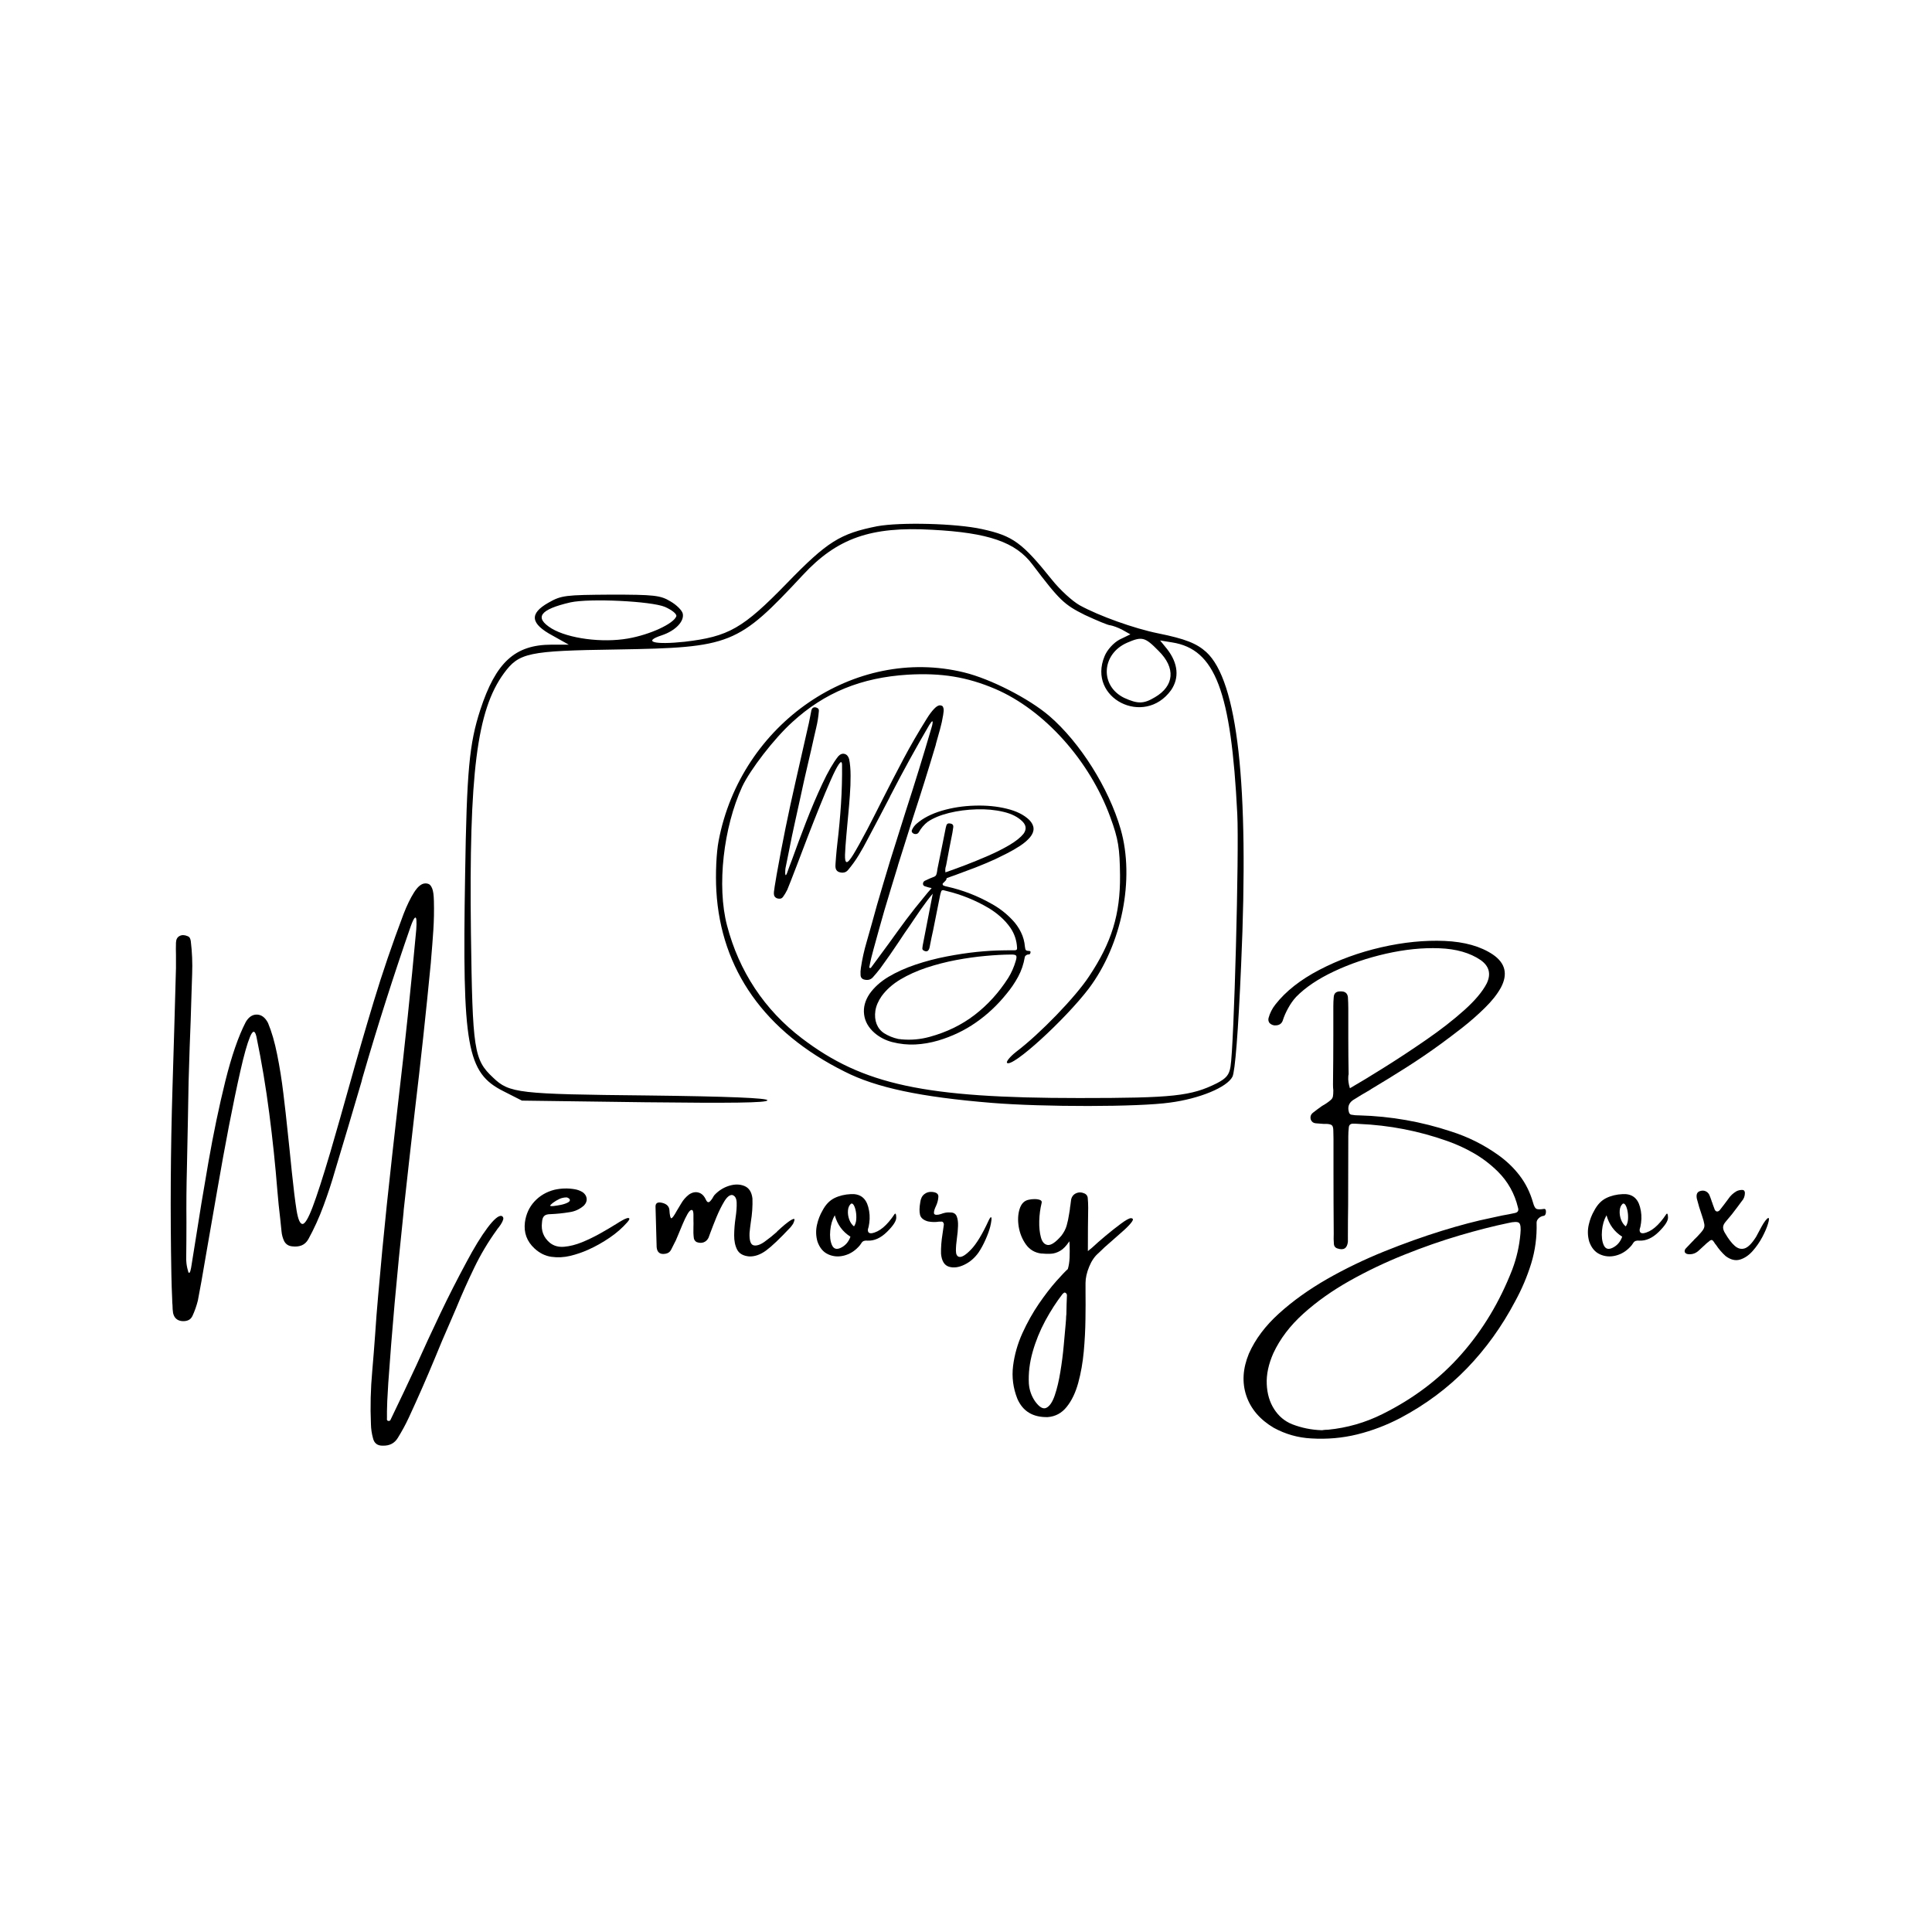 <svg xmlns="http://www.w3.org/2000/svg" xmlns:xlink="http://www.w3.org/1999/xlink" width="500" zoomAndPan="magnify" viewBox="0 0 375 375" height="500" preserveAspectRatio="xMidYMid meet" version="1.0"><defs><g/><clipPath id="6a5e33f4e6"><path d="M 0.16 57 L 317.441 57 L 317.441 184.121 L 0.16 184.121 Z M 0.16 57 " clip-rule="nonzero"/></clipPath><clipPath id="c9091b9125"><path d="M 0.16 13 L 66 13 L 66 123 L 0.16 123 Z M 0.16 13 " clip-rule="nonzero"/></clipPath><clipPath id="3398d4ae5d"><rect x="0" width="318" y="0" height="128"/></clipPath><clipPath id="5f930005b9"><path d="M 58 0.324 L 210 0.324 L 210 113.883 L 58 113.883 Z M 58 0.324 " clip-rule="nonzero"/></clipPath><clipPath id="57483a56f6"><rect x="0" width="318" y="0" height="185"/></clipPath></defs><g transform="matrix(1, 0, 0, 1, 32, 101)"><g clip-path="url(#57483a56f6)"><g clip-path="url(#6a5e33f4e6)"><g transform="matrix(1, 0, 0, 1, -0, 57)"><g clip-path="url(#3398d4ae5d)"><g clip-path="url(#c9091b9125)"><g fill="#000000" fill-opacity="1"><g transform="translate(0.922, 88.182)"><g><path d="M 64.453 -10.172 C 64.734 -10.023 64.832 -9.797 64.75 -9.484 C 64.664 -9.18 64.508 -8.859 64.281 -8.516 C 64.051 -8.172 63.836 -7.883 63.641 -7.656 C 63.555 -7.551 63.5 -7.469 63.469 -7.406 C 61.801 -5.094 60.352 -2.66 59.125 -0.109 C 57.895 2.43 56.738 5.02 55.656 7.656 C 55.207 8.676 54.77 9.691 54.344 10.703 C 53.352 12.941 52.398 15.191 51.484 17.453 C 49.879 21.328 48.191 25.172 46.422 28.984 C 45.797 30.328 45.086 31.633 44.297 32.906 C 43.672 33.945 42.707 34.453 41.406 34.422 C 40.344 34.453 39.695 33.957 39.469 32.938 C 39.227 32.062 39.098 31.172 39.078 30.266 C 38.93 26.816 39.016 23.383 39.328 19.969 C 39.535 17.582 39.723 15.211 39.891 12.859 C 40.055 10.316 40.254 7.773 40.484 5.234 C 40.984 -0.566 41.535 -6.367 42.141 -12.172 C 42.848 -18.816 43.582 -25.445 44.344 -32.062 C 45.664 -43.27 46.844 -54.508 47.875 -65.781 C 47.926 -66.488 47.938 -67.07 47.906 -67.531 C 47.883 -67.988 47.785 -68.16 47.609 -68.047 C 47.43 -67.93 47.164 -67.391 46.812 -66.422 C 43.469 -56.805 40.379 -47.117 37.547 -37.359 C 37.43 -36.992 37.336 -36.641 37.266 -36.297 C 35.566 -30.492 33.848 -24.711 32.109 -18.953 C 31.473 -16.723 30.727 -14.457 29.875 -12.156 C 29.031 -9.863 28.051 -7.703 26.938 -5.672 C 26.602 -5.078 26.164 -4.672 25.625 -4.453 C 25.094 -4.242 24.484 -4.18 23.797 -4.266 C 23.086 -4.328 22.566 -4.664 22.234 -5.281 C 21.953 -5.875 21.781 -6.508 21.719 -7.188 C 21.645 -7.988 21.562 -8.801 21.469 -9.625 C 21.25 -11.426 21.066 -13.219 20.922 -15 C 20.523 -20.008 20 -25.031 19.344 -30.062 C 18.695 -35.102 17.863 -40.082 16.844 -45 C 16.551 -46.25 16.133 -46.219 15.594 -44.906 C 15.051 -43.594 14.43 -41.391 13.734 -38.297 C 13.035 -35.211 12.297 -31.66 11.516 -27.641 C 10.742 -23.629 10 -19.539 9.281 -15.375 C 8.562 -11.219 7.898 -7.414 7.297 -3.969 C 6.391 1.375 5.785 4.781 5.484 6.25 C 5.223 7.301 4.867 8.305 4.422 9.266 C 4.211 9.68 3.926 9.957 3.562 10.094 C 3.195 10.238 2.785 10.285 2.328 10.234 C 1.43 10.117 0.879 9.598 0.672 8.672 C 0.598 8.191 0.562 7.695 0.562 7.188 C 0.52 6.789 0.5 6.395 0.5 6 C 0.426 4.445 0.375 2.879 0.344 1.297 C 0.113 -10.848 0.188 -23 0.562 -35.156 C 0.801 -42.844 1.023 -50.551 1.234 -58.281 C 1.234 -59.102 1.234 -59.941 1.234 -60.797 C 1.211 -61.578 1.211 -62.379 1.234 -63.203 C 1.254 -63.836 1.484 -64.27 1.922 -64.5 C 2.359 -64.738 2.875 -64.734 3.469 -64.484 C 3.695 -64.398 3.852 -64.27 3.938 -64.094 C 4.02 -63.926 4.078 -63.734 4.109 -63.516 C 4.367 -61.391 4.457 -59.266 4.375 -57.141 C 4.344 -55.867 4.301 -54.598 4.25 -53.328 C 4.156 -49.848 4.035 -46.363 3.891 -42.875 C 3.723 -38.383 3.613 -33.906 3.562 -29.438 C 3.5 -26.125 3.43 -22.812 3.359 -19.5 C 3.266 -15.988 3.234 -12.484 3.266 -8.984 C 3.266 -6.578 3.25 -4.141 3.219 -1.672 C 3.219 -1.535 3.234 -1.316 3.266 -1.016 C 3.297 -0.723 3.348 -0.41 3.422 -0.078 C 3.492 0.242 3.562 0.5 3.625 0.688 C 3.695 0.883 3.781 0.93 3.875 0.828 C 3.977 0.734 4.078 0.422 4.172 -0.109 C 4.41 -1.672 4.691 -3.426 5.016 -5.375 C 5.723 -9.977 6.562 -15.055 7.531 -20.609 C 8.5 -26.16 9.594 -31.398 10.812 -36.328 C 12.039 -41.254 13.363 -45.082 14.781 -47.812 C 15.363 -48.801 16.094 -49.281 16.969 -49.25 C 17.844 -49.219 18.551 -48.68 19.094 -47.641 C 19.801 -45.961 20.395 -43.914 20.875 -41.5 C 21.363 -39.082 21.766 -36.566 22.078 -33.953 C 22.398 -31.336 22.676 -28.883 22.906 -26.594 C 23.031 -25.344 23.148 -24.211 23.266 -23.203 C 23.43 -21.578 23.582 -20.094 23.719 -18.75 C 24.051 -15.539 24.359 -13.047 24.641 -11.266 C 24.93 -9.492 25.316 -8.609 25.797 -8.609 C 26.273 -8.609 26.93 -9.711 27.766 -11.922 C 28.609 -14.141 29.75 -17.672 31.188 -22.516 C 32.488 -26.984 33.719 -31.297 34.875 -35.453 C 36.406 -40.941 37.988 -46.395 39.625 -51.812 C 41.258 -57.227 43.188 -62.879 45.406 -68.766 C 46.062 -70.453 46.738 -71.848 47.438 -72.953 C 48.145 -74.066 48.836 -74.648 49.516 -74.703 C 49.766 -74.734 50.02 -74.695 50.281 -74.594 C 50.539 -74.5 50.77 -74.207 50.969 -73.719 C 51.164 -73.238 51.273 -72.43 51.297 -71.297 C 51.348 -69.41 51.312 -67.52 51.188 -65.625 C 51.062 -63.727 50.914 -61.832 50.75 -59.938 C 50.719 -59.707 50.703 -59.5 50.703 -59.312 C 49.766 -49.602 48.719 -39.914 47.562 -30.25 C 46.832 -23.926 46.125 -17.617 45.438 -11.328 C 45.438 -11.18 45.426 -11.02 45.406 -10.844 C 44.781 -4.969 44.203 0.914 43.672 6.812 C 43.211 11.977 42.801 17.148 42.438 22.328 C 42.406 22.785 42.379 23.258 42.359 23.75 C 42.266 25.07 42.207 26.395 42.188 27.719 C 42.188 28.207 42.188 28.676 42.188 29.125 C 42.156 29.258 42.164 29.375 42.219 29.469 C 42.27 29.57 42.383 29.625 42.562 29.625 C 42.613 29.625 42.676 29.602 42.75 29.562 C 42.82 29.531 42.867 29.469 42.891 29.375 C 44.586 25.863 46.25 22.359 47.875 18.859 C 49.383 15.492 50.941 12.129 52.547 8.766 C 54.148 5.41 55.844 2.082 57.625 -1.219 C 59.094 -3.988 60.453 -6.207 61.703 -7.875 C 62.953 -9.539 63.867 -10.305 64.453 -10.172 Z M 64.453 -10.172 "/></g></g></g></g><g fill="#000000" fill-opacity="1"><g transform="translate(70.184, 88.182)"><g><path d="M 18.594 -9.312 C 18.875 -9.477 19.148 -9.609 19.422 -9.703 C 19.691 -9.797 19.867 -9.789 19.953 -9.688 C 20.035 -9.582 19.922 -9.348 19.609 -8.984 C 18.648 -7.879 17.5 -6.867 16.156 -5.953 C 14.812 -5.035 13.43 -4.258 12.016 -3.625 C 10.91 -3.125 9.742 -2.723 8.516 -2.422 C 7.285 -2.129 6.066 -2.066 4.859 -2.234 C 3.66 -2.398 2.566 -2.938 1.578 -3.844 C 0.078 -5.227 -0.547 -6.926 -0.297 -8.938 C -0.078 -10.531 0.539 -11.879 1.562 -12.984 C 2.594 -14.098 3.883 -14.852 5.438 -15.25 C 6.738 -15.539 8.035 -15.578 9.328 -15.359 C 9.922 -15.266 10.461 -15.062 10.953 -14.75 C 11.398 -14.406 11.645 -14 11.688 -13.531 C 11.738 -13.07 11.566 -12.629 11.172 -12.203 C 10.348 -11.473 9.395 -11.035 8.312 -10.891 C 7.102 -10.691 5.891 -10.566 4.672 -10.516 C 4.078 -10.516 3.66 -10.391 3.422 -10.141 C 3.18 -9.898 3.047 -9.484 3.016 -8.891 C 2.816 -7.285 3.328 -5.973 4.547 -4.953 C 5.305 -4.348 6.227 -4.094 7.312 -4.188 C 8.406 -4.281 9.562 -4.57 10.781 -5.062 C 12 -5.562 13.191 -6.141 14.359 -6.797 C 15.535 -7.461 16.594 -8.086 17.531 -8.672 C 17.926 -8.93 18.281 -9.145 18.594 -9.312 Z M 5.188 -12.75 C 5.188 -12.719 5.164 -12.703 5.125 -12.703 C 5.07 -12.66 5.004 -12.602 4.922 -12.531 C 4.836 -12.457 4.758 -12.383 4.688 -12.312 C 4.625 -12.238 4.594 -12.191 4.594 -12.172 C 4.613 -12.078 4.844 -12.051 5.281 -12.094 C 5.719 -12.145 6.195 -12.223 6.719 -12.328 C 7.25 -12.441 7.691 -12.594 8.047 -12.781 C 8.398 -12.969 8.508 -13.188 8.375 -13.438 C 8.312 -13.52 8.227 -13.586 8.125 -13.641 C 8.031 -13.703 7.926 -13.742 7.812 -13.766 C 7.301 -13.766 6.832 -13.664 6.406 -13.469 C 5.977 -13.27 5.57 -13.031 5.188 -12.75 Z M 5.188 -12.75 "/></g></g></g><g fill="#000000" fill-opacity="1"><g transform="translate(95.205, 88.182)"><g><path d="M 23.625 -7.109 C 23.625 -7.109 23.625 -7.125 23.625 -7.156 C 23.738 -7.27 24.016 -7.52 24.453 -7.906 C 24.891 -8.301 25.348 -8.676 25.828 -9.031 C 26.316 -9.383 26.664 -9.57 26.875 -9.594 C 27.082 -9.613 27.035 -9.297 26.734 -8.641 C 26.68 -8.547 26.602 -8.438 26.5 -8.312 C 26.395 -8.195 26.305 -8.082 26.234 -7.969 C 26.191 -7.938 26.16 -7.906 26.141 -7.875 C 24.148 -5.75 22.598 -4.273 21.484 -3.453 C 20.367 -2.641 19.266 -2.258 18.172 -2.312 C 17.035 -2.426 16.27 -2.863 15.875 -3.625 C 15.477 -4.395 15.285 -5.328 15.297 -6.422 C 15.305 -7.523 15.395 -8.645 15.562 -9.781 C 15.738 -10.945 15.812 -11.941 15.781 -12.766 C 15.75 -13.598 15.461 -14.086 14.922 -14.234 C 14.422 -14.273 13.906 -13.859 13.375 -12.984 C 12.852 -12.117 12.352 -11.113 11.875 -9.969 C 11.406 -8.82 11.008 -7.812 10.688 -6.938 C 10.52 -6.469 10.395 -6.129 10.312 -5.922 C 10.082 -5.473 9.754 -5.176 9.328 -5.031 C 8.91 -4.895 8.461 -4.922 7.984 -5.109 C 7.703 -5.285 7.531 -5.531 7.469 -5.844 C 7.383 -6.52 7.359 -7.227 7.391 -7.969 C 7.41 -8.438 7.41 -8.898 7.391 -9.359 C 7.391 -9.473 7.391 -9.613 7.391 -9.781 C 7.391 -10.008 7.391 -10.234 7.391 -10.453 C 7.391 -10.68 7.363 -10.883 7.312 -11.062 C 7.27 -11.238 7.18 -11.328 7.047 -11.328 C 6.828 -11.348 6.555 -11.082 6.234 -10.531 C 5.922 -9.977 5.602 -9.316 5.281 -8.547 C 4.957 -7.785 4.672 -7.098 4.422 -6.484 C 4.18 -5.941 4.023 -5.57 3.953 -5.375 C 3.91 -5.289 3.863 -5.203 3.812 -5.109 C 3.562 -4.609 3.305 -4.102 3.047 -3.594 C 2.828 -3.164 2.461 -2.91 1.953 -2.828 C 0.91 -2.648 0.344 -3.078 0.25 -4.109 C 0.176 -6.734 0.102 -9.363 0.031 -12 C 0.031 -12.676 0.453 -12.914 1.297 -12.719 C 2.148 -12.52 2.625 -12.082 2.719 -11.406 C 2.789 -10.289 2.914 -9.727 3.094 -9.719 C 3.27 -9.707 3.629 -10.195 4.172 -11.188 C 4.453 -11.664 4.742 -12.148 5.047 -12.641 C 5.41 -13.273 5.906 -13.836 6.531 -14.328 C 7.176 -14.754 7.797 -14.879 8.391 -14.703 C 8.992 -14.535 9.461 -14.082 9.797 -13.344 C 9.941 -13.039 10.082 -12.875 10.219 -12.844 C 10.363 -12.82 10.504 -12.883 10.641 -13.031 C 10.785 -13.188 10.93 -13.375 11.078 -13.594 C 11.191 -13.82 11.316 -14.023 11.453 -14.203 C 12.254 -15.066 13.203 -15.672 14.297 -16.016 C 15.398 -16.359 16.395 -16.348 17.281 -15.984 C 18.176 -15.617 18.695 -14.812 18.844 -13.562 C 18.895 -12.07 18.789 -10.547 18.531 -8.984 C 18.426 -8.242 18.344 -7.535 18.281 -6.859 C 18.227 -5.41 18.488 -4.613 19.062 -4.469 C 19.645 -4.332 20.352 -4.562 21.188 -5.156 C 22.031 -5.758 22.844 -6.41 23.625 -7.109 Z M 23.625 -7.109 "/></g></g></g><g fill="#000000" fill-opacity="1"><g transform="translate(126.838, 88.182)"><g><path d="M 14.812 -10.547 C 15.008 -10.742 15.113 -10.508 15.125 -9.844 C 15.133 -9.188 14.531 -8.258 13.312 -7.062 C 12.102 -5.875 10.848 -5.312 9.547 -5.375 C 9.266 -5.406 9.023 -5.383 8.828 -5.312 C 8.629 -5.238 8.457 -5.078 8.312 -4.828 C 8.164 -4.586 8 -4.375 7.812 -4.188 C 7.812 -4.188 7.797 -4.172 7.766 -4.141 C 6.973 -3.297 6.039 -2.738 4.969 -2.469 C 3.895 -2.195 2.875 -2.281 1.906 -2.719 C 0.945 -3.156 0.254 -3.984 -0.172 -5.203 C -0.484 -6.305 -0.508 -7.406 -0.25 -8.5 C -0.031 -9.469 0.32 -10.375 0.812 -11.219 C 1.406 -12.352 2.172 -13.156 3.109 -13.625 C 4.055 -14.094 5.129 -14.352 6.328 -14.406 C 8.098 -14.5 9.219 -13.664 9.688 -11.906 C 9.969 -10.883 10.035 -9.852 9.891 -8.812 C 9.859 -8.582 9.816 -8.336 9.766 -8.078 C 9.711 -7.91 9.664 -7.742 9.625 -7.578 C 9.57 -7.016 9.816 -6.758 10.359 -6.812 C 11.848 -7.062 13.332 -8.305 14.812 -10.547 Z M 4.328 -3.969 C 5.234 -4.395 5.867 -5.117 6.234 -6.141 C 4.711 -7.098 3.695 -8.484 3.188 -10.297 C 2.707 -9.453 2.414 -8.461 2.312 -7.328 C 2.207 -6.191 2.316 -5.254 2.641 -4.516 C 2.973 -3.773 3.535 -3.594 4.328 -3.969 Z M 6.922 -8.141 C 7.172 -8.492 7.316 -8.938 7.359 -9.469 C 7.398 -10 7.375 -10.523 7.281 -11.047 C 7.188 -11.566 7.051 -11.973 6.875 -12.266 C 6.695 -12.555 6.516 -12.645 6.328 -12.531 C 5.984 -12.227 5.789 -11.785 5.75 -11.203 C 5.707 -10.629 5.789 -10.051 6 -9.469 C 6.219 -8.895 6.523 -8.453 6.922 -8.141 Z M 6.922 -8.141 "/></g></g></g><g fill="#000000" fill-opacity="1"><g transform="translate(147.559, 88.182)"><g><path d="M 12.312 -9.234 C 12.551 -9.734 12.711 -9.961 12.797 -9.922 C 12.891 -9.891 12.914 -9.691 12.875 -9.328 C 12.832 -8.961 12.754 -8.547 12.641 -8.078 C 12.461 -7.367 12.164 -6.547 11.75 -5.609 C 11.344 -4.68 10.891 -3.844 10.391 -3.094 C 9.648 -2.031 8.727 -1.234 7.625 -0.703 C 6.531 -0.172 5.535 -0.039 4.641 -0.312 C 3.742 -0.582 3.227 -1.422 3.094 -2.828 C 3.062 -4.016 3.16 -5.316 3.391 -6.734 C 3.473 -7.328 3.555 -7.906 3.641 -8.469 C 3.641 -8.676 3.586 -8.832 3.484 -8.938 C 3.391 -9.051 3.258 -9.094 3.094 -9.062 C 2.969 -9.062 2.836 -9.062 2.703 -9.062 C 1.992 -8.945 1.273 -8.961 0.547 -9.109 C -0.328 -9.359 -0.836 -9.789 -0.984 -10.406 C -1.129 -11.02 -1.113 -11.82 -0.938 -12.812 C -0.852 -13.52 -0.594 -14.047 -0.156 -14.391 C 0.281 -14.742 0.797 -14.891 1.391 -14.828 C 2.211 -14.754 2.609 -14.441 2.578 -13.891 C 2.555 -13.336 2.406 -12.742 2.125 -12.109 C 1.863 -11.586 1.727 -11.148 1.719 -10.797 C 1.707 -10.441 2.008 -10.316 2.625 -10.422 C 2.758 -10.453 2.914 -10.492 3.094 -10.547 C 3.32 -10.641 3.582 -10.719 3.875 -10.781 C 4.176 -10.852 4.562 -10.875 5.031 -10.844 C 5.594 -10.812 5.969 -10.547 6.156 -10.047 C 6.344 -9.555 6.422 -8.938 6.391 -8.188 C 6.367 -7.445 6.301 -6.691 6.188 -5.922 C 6.051 -4.953 5.984 -4.125 5.984 -3.438 C 5.984 -2.75 6.18 -2.348 6.578 -2.234 C 7.109 -2.098 7.895 -2.578 8.938 -3.672 C 9.988 -4.773 11.113 -6.629 12.312 -9.234 Z M 12.312 -9.234 "/></g></g></g><g fill="#000000" fill-opacity="1"><g transform="translate(165.717, 88.182)"><g><path d="M 21.781 -9.734 C 22.227 -9.711 22.301 -9.488 22 -9.062 C 21.707 -8.633 21.207 -8.098 20.5 -7.453 C 19.789 -6.805 19.023 -6.129 18.203 -5.422 C 17.098 -4.484 16.207 -3.672 15.531 -2.984 C 14.77 -2.348 14.156 -1.457 13.688 -0.312 C 13.219 0.832 12.984 1.891 12.984 2.859 C 12.984 3.367 12.984 3.977 12.984 4.688 C 13.004 6.125 13 7.852 12.969 9.875 C 12.945 11.906 12.836 14 12.641 16.156 C 12.441 18.32 12.082 20.352 11.562 22.25 C 11.039 24.145 10.297 25.691 9.328 26.891 C 8.367 28.098 7.145 28.758 5.656 28.875 C 2.781 28.945 0.812 27.758 -0.25 25.312 C -1.07 23.238 -1.348 21.113 -1.078 18.938 C -0.805 16.77 -0.203 14.648 0.734 12.578 C 1.68 10.504 2.75 8.598 3.938 6.859 C 5.133 5.129 6.254 3.676 7.297 2.5 C 8.348 1.32 9.098 0.535 9.547 0.141 C 9.742 -0.504 9.859 -1.25 9.891 -2.094 C 9.922 -2.945 9.922 -3.773 9.891 -4.578 C 9.859 -4.828 9.844 -5.051 9.844 -5.25 C 9.27 -4.375 8.68 -3.758 8.078 -3.406 C 7.473 -3.051 6.863 -2.859 6.25 -2.828 C 5.645 -2.797 5.07 -2.812 4.531 -2.875 C 4.477 -2.875 4.426 -2.875 4.375 -2.875 C 3.125 -3.039 2.141 -3.625 1.422 -4.625 C 0.703 -5.633 0.234 -6.781 0.016 -8.062 C -0.191 -9.344 -0.133 -10.492 0.188 -11.516 C 0.508 -12.547 1.098 -13.145 1.953 -13.312 C 2.297 -13.395 2.676 -13.438 3.094 -13.438 C 3.52 -13.438 3.875 -13.379 4.156 -13.266 C 4.445 -13.148 4.547 -12.941 4.453 -12.641 C 4.191 -11.578 4.039 -10.43 4 -9.203 C 3.969 -7.984 4.078 -6.914 4.328 -6 C 4.578 -5.094 5.023 -4.602 5.672 -4.531 C 6.328 -4.469 7.195 -5.062 8.281 -6.312 C 8.789 -6.969 9.141 -7.641 9.328 -8.328 C 9.523 -9.016 9.68 -9.754 9.797 -10.547 C 9.828 -10.828 9.875 -11.113 9.938 -11.406 C 9.957 -11.688 9.992 -11.969 10.047 -12.25 C 10.086 -12.625 10.133 -12.988 10.188 -13.344 C 10.32 -13.938 10.648 -14.348 11.172 -14.578 C 11.691 -14.805 12.254 -14.781 12.859 -14.5 C 13.172 -14.32 13.352 -14.066 13.406 -13.734 C 13.469 -13.078 13.5 -12.426 13.5 -11.781 C 13.457 -9.488 13.438 -6.676 13.438 -3.344 C 13.477 -3.363 13.766 -3.598 14.297 -4.047 C 14.973 -4.68 15.832 -5.438 16.875 -6.312 C 17.926 -7.188 18.914 -7.969 19.844 -8.656 C 20.781 -9.352 21.426 -9.711 21.781 -9.734 Z M 9.203 9.859 C 9.203 9.547 9.223 9.223 9.266 8.891 C 9.285 7.672 9.32 6.438 9.375 5.188 C 9.375 5.133 9.352 5.066 9.312 4.984 C 9.281 4.898 9.227 4.836 9.156 4.797 C 9.02 4.691 8.898 4.676 8.797 4.75 C 8.703 4.82 8.613 4.895 8.531 4.969 C 7.344 6.5 6.223 8.234 5.172 10.172 C 4.129 12.109 3.312 14.125 2.719 16.219 C 2.125 18.312 1.879 20.363 1.984 22.375 C 2.078 23.625 2.477 24.77 3.188 25.812 C 4.031 26.977 4.77 27.395 5.406 27.062 C 6.039 26.738 6.578 25.93 7.016 24.641 C 7.453 23.359 7.812 21.848 8.094 20.109 C 8.383 18.367 8.602 16.664 8.75 15 C 8.906 13.332 9.031 11.945 9.125 10.844 C 9.145 10.469 9.172 10.141 9.203 9.859 Z M 9.203 9.859 "/></g></g></g><g fill="#000000" fill-opacity="1"><g transform="translate(192.473, 88.182)"><g/></g></g><g fill="#000000" fill-opacity="1"><g transform="translate(208.626, 88.182)"><g><path d="M 59.062 -11.531 C 59.344 -11.562 59.469 -11.348 59.438 -10.891 C 59.414 -10.43 59.238 -10.191 58.906 -10.172 C 58.582 -10.117 58.285 -9.961 58.016 -9.703 C 57.754 -9.441 57.625 -9.16 57.625 -8.859 C 57.707 -6.117 57.359 -3.477 56.578 -0.938 C 55.797 1.594 54.758 4.035 53.469 6.391 C 50.895 11.273 47.77 15.617 44.094 19.422 C 40.414 23.223 36.113 26.43 31.188 29.047 C 28.477 30.461 25.688 31.523 22.812 32.234 C 19.938 32.941 16.957 33.203 13.875 33.016 C 11.301 32.879 8.879 32.191 6.609 30.953 C 3.922 29.359 2.145 27.281 1.281 24.719 C 0.426 22.164 0.594 19.445 1.781 16.562 C 3.02 13.758 4.977 11.148 7.656 8.734 C 10.332 6.316 13.441 4.094 16.984 2.062 C 20.535 0.039 24.238 -1.742 28.094 -3.297 C 31.945 -4.848 35.66 -6.176 39.234 -7.281 C 42.805 -8.383 45.984 -9.219 48.766 -9.781 C 49.516 -9.957 50.258 -10.117 51 -10.266 C 51.789 -10.398 52.566 -10.551 53.328 -10.719 C 53.984 -10.832 54.211 -11.188 54.016 -11.781 C 53.367 -14.5 52.066 -16.832 50.109 -18.781 C 48.691 -20.176 47.156 -21.352 45.5 -22.312 C 43.852 -23.27 42.109 -24.07 40.266 -24.719 C 34.754 -26.676 29.051 -27.781 23.156 -28.031 C 22.758 -28.062 22.348 -28.078 21.922 -28.078 C 21.453 -28.047 21.203 -27.789 21.172 -27.312 C 21.109 -26.75 21.078 -26.18 21.078 -25.609 C 21.055 -21.172 21.047 -16.727 21.047 -12.281 C 21.016 -10.332 21 -8.367 21 -6.391 C 21 -6.242 21 -6.117 21 -6.016 C 21 -5.734 21 -5.453 21 -5.172 C 20.863 -3.898 20.203 -3.457 19.016 -3.844 C 18.555 -3.977 18.312 -4.281 18.281 -4.75 C 18.227 -5.383 18.219 -6.031 18.25 -6.688 C 18.219 -10.695 18.203 -14.695 18.203 -18.688 C 18.203 -20.707 18.203 -22.707 18.203 -24.688 C 18.203 -24.852 18.203 -25.02 18.203 -25.188 C 18.203 -25.664 18.191 -26.16 18.172 -26.672 C 18.172 -27.211 18.086 -27.566 17.922 -27.734 C 17.766 -27.898 17.438 -28 16.938 -28.031 C 16.707 -28.031 16.492 -28.031 16.297 -28.031 C 15.754 -28.062 15.227 -28.102 14.719 -28.156 C 14.27 -28.207 13.961 -28.445 13.797 -28.875 C 13.648 -29.414 13.789 -29.859 14.219 -30.203 C 14.781 -30.648 15.367 -31.086 15.984 -31.516 C 16.242 -31.68 16.477 -31.82 16.688 -31.938 C 17.156 -32.25 17.492 -32.504 17.703 -32.703 C 17.922 -32.898 18.051 -33.125 18.094 -33.375 C 18.145 -33.625 18.172 -34.02 18.172 -34.562 C 18.129 -34.875 18.109 -35.238 18.109 -35.656 C 18.148 -38.863 18.172 -42.082 18.172 -45.312 C 18.172 -47.082 18.172 -48.875 18.172 -50.688 C 18.172 -50.707 18.172 -50.754 18.172 -50.828 C 18.172 -51.441 18.195 -52.047 18.25 -52.641 C 18.301 -53.41 18.75 -53.781 19.594 -53.75 C 20.414 -53.781 20.883 -53.426 21 -52.688 C 21.051 -51.945 21.078 -51.195 21.078 -50.438 C 21.078 -48.508 21.078 -46.586 21.078 -44.672 C 21.078 -42.316 21.098 -39.984 21.141 -37.672 C 21.098 -37.504 21.078 -37.348 21.078 -37.203 C 21.023 -36.547 21.129 -35.797 21.391 -34.953 C 23.254 -36.023 25.504 -37.391 28.141 -39.047 C 30.785 -40.703 33.477 -42.477 36.219 -44.375 C 38.969 -46.27 41.406 -48.164 43.531 -50.062 C 45.656 -51.957 47.129 -53.707 47.953 -55.312 C 48.828 -57.156 48.426 -58.664 46.75 -59.844 C 44.695 -61.238 42.035 -62 38.766 -62.125 C 35.504 -62.25 32.055 -61.898 28.422 -61.078 C 24.797 -60.254 21.426 -59.109 18.312 -57.641 C 15.207 -56.18 12.754 -54.531 10.953 -52.688 C 10.391 -52.082 9.879 -51.363 9.422 -50.531 C 8.961 -49.707 8.602 -48.883 8.344 -48.062 C 8.156 -47.551 7.773 -47.254 7.203 -47.172 C 6.641 -47.086 6.16 -47.242 5.766 -47.641 C 5.578 -47.922 5.52 -48.227 5.594 -48.562 C 5.852 -49.531 6.297 -50.41 6.922 -51.203 C 8.93 -53.773 11.781 -56.02 15.469 -57.938 C 19.156 -59.863 23.156 -61.32 27.469 -62.312 C 31.789 -63.301 35.891 -63.711 39.766 -63.547 C 43.641 -63.379 46.766 -62.5 49.141 -60.906 C 51.566 -59.25 52.086 -57.113 50.703 -54.5 C 49.992 -53.207 48.953 -51.891 47.578 -50.547 C 46.211 -49.203 44.758 -47.926 43.219 -46.719 C 41.676 -45.52 40.305 -44.484 39.109 -43.609 C 36.941 -42.023 34.711 -40.504 32.422 -39.047 C 30.129 -37.586 27.82 -36.164 25.5 -34.781 C 25.445 -34.75 25.391 -34.707 25.328 -34.656 C 24.172 -34 23.035 -33.316 21.922 -32.609 C 21.141 -32.023 20.906 -31.238 21.219 -30.25 C 21.238 -30.156 21.301 -30.055 21.406 -29.953 C 21.508 -29.859 21.613 -29.812 21.719 -29.812 C 22.176 -29.727 22.633 -29.688 23.094 -29.688 C 23.113 -29.688 23.148 -29.688 23.203 -29.688 C 29.328 -29.52 35.285 -28.473 41.078 -26.547 C 44.297 -25.523 47.289 -24.035 50.062 -22.078 C 51.738 -20.898 53.16 -19.547 54.328 -18.016 C 55.504 -16.484 56.375 -14.727 56.938 -12.75 C 57.113 -12.102 57.32 -11.707 57.562 -11.562 C 57.801 -11.426 58.301 -11.414 59.062 -11.531 Z M 54.484 -6.688 C 54.598 -7.844 54.516 -8.551 54.234 -8.812 C 53.953 -9.07 53.227 -9.062 52.062 -8.781 C 49.289 -8.207 46.164 -7.41 42.688 -6.391 C 39.207 -5.367 35.629 -4.117 31.953 -2.641 C 28.273 -1.172 24.738 0.516 21.344 2.422 C 17.957 4.328 14.969 6.445 12.375 8.781 C 9.781 11.113 7.832 13.676 6.531 16.469 C 5.594 18.594 5.164 20.598 5.25 22.484 C 5.332 24.367 5.816 25.992 6.703 27.359 C 7.586 28.723 8.75 29.691 10.188 30.266 C 12.02 30.973 13.926 31.359 15.906 31.422 C 16.051 31.422 16.18 31.406 16.297 31.375 C 16.578 31.344 16.859 31.328 17.141 31.328 C 20.867 30.961 24.395 29.945 27.719 28.281 C 33.758 25.281 38.859 21.414 43.016 16.688 C 47.18 11.969 50.477 6.484 52.906 0.234 C 53.75 -2.004 54.273 -4.312 54.484 -6.688 Z M 54.484 -6.688 "/></g></g></g><g fill="#000000" fill-opacity="1"><g transform="translate(276.635, 88.182)"><g><path d="M 14.812 -10.547 C 15.008 -10.742 15.113 -10.508 15.125 -9.844 C 15.133 -9.188 14.531 -8.258 13.312 -7.062 C 12.102 -5.875 10.848 -5.312 9.547 -5.375 C 9.266 -5.406 9.023 -5.383 8.828 -5.312 C 8.629 -5.238 8.457 -5.078 8.312 -4.828 C 8.164 -4.586 8 -4.375 7.812 -4.188 C 7.812 -4.188 7.797 -4.172 7.766 -4.141 C 6.973 -3.297 6.039 -2.738 4.969 -2.469 C 3.895 -2.195 2.875 -2.281 1.906 -2.719 C 0.945 -3.156 0.254 -3.984 -0.172 -5.203 C -0.484 -6.305 -0.508 -7.406 -0.25 -8.5 C -0.031 -9.469 0.32 -10.375 0.812 -11.219 C 1.406 -12.352 2.172 -13.156 3.109 -13.625 C 4.055 -14.094 5.129 -14.352 6.328 -14.406 C 8.098 -14.5 9.219 -13.664 9.688 -11.906 C 9.969 -10.883 10.035 -9.852 9.891 -8.812 C 9.859 -8.582 9.816 -8.336 9.766 -8.078 C 9.711 -7.91 9.664 -7.742 9.625 -7.578 C 9.57 -7.016 9.816 -6.758 10.359 -6.812 C 11.848 -7.062 13.332 -8.305 14.812 -10.547 Z M 4.328 -3.969 C 5.234 -4.395 5.867 -5.117 6.234 -6.141 C 4.711 -7.098 3.695 -8.484 3.188 -10.297 C 2.707 -9.453 2.414 -8.461 2.312 -7.328 C 2.207 -6.191 2.316 -5.254 2.641 -4.516 C 2.973 -3.773 3.535 -3.594 4.328 -3.969 Z M 6.922 -8.141 C 7.172 -8.492 7.316 -8.938 7.359 -9.469 C 7.398 -10 7.375 -10.523 7.281 -11.047 C 7.188 -11.566 7.051 -11.973 6.875 -12.266 C 6.695 -12.555 6.516 -12.645 6.328 -12.531 C 5.984 -12.227 5.789 -11.785 5.75 -11.203 C 5.707 -10.629 5.789 -10.051 6 -9.469 C 6.219 -8.895 6.523 -8.453 6.922 -8.141 Z M 6.922 -8.141 "/></g></g></g><g fill="#000000" fill-opacity="1"><g transform="translate(297.357, 88.182)"><g><path d="M 13.891 -9.781 C 14.055 -9.75 14.031 -9.375 13.812 -8.656 C 13.602 -7.938 13.238 -7.082 12.719 -6.094 C 12.195 -5.102 11.566 -4.191 10.828 -3.359 C 10.086 -2.523 9.273 -1.973 8.391 -1.703 C 7.504 -1.43 6.578 -1.648 5.609 -2.359 C 4.879 -3.016 4.242 -3.754 3.703 -4.578 C 3.586 -4.691 3.504 -4.801 3.453 -4.906 C 3.273 -5.219 3.109 -5.41 2.953 -5.484 C 2.797 -5.555 2.551 -5.43 2.219 -5.109 C 2.156 -5.055 2.082 -5.004 2 -4.953 C 1.469 -4.461 0.93 -3.969 0.391 -3.469 C -0.148 -2.957 -0.773 -2.711 -1.484 -2.734 C -1.629 -2.734 -1.773 -2.754 -1.922 -2.797 C -2.078 -2.848 -2.195 -2.93 -2.281 -3.047 C -2.363 -3.148 -2.391 -3.281 -2.359 -3.438 C -2.336 -3.602 -2.27 -3.738 -2.156 -3.844 C -1.738 -4.301 -1.316 -4.742 -0.891 -5.172 C -0.742 -5.305 -0.613 -5.445 -0.5 -5.594 C -0.312 -5.758 -0.125 -5.941 0.062 -6.141 C 0.625 -6.723 1.008 -7.176 1.219 -7.5 C 1.438 -7.832 1.516 -8.188 1.453 -8.562 C 1.398 -8.945 1.242 -9.516 0.984 -10.266 C 0.609 -11.328 0.281 -12.41 0 -13.516 C -0.164 -14.336 0.047 -14.832 0.641 -15 C 1.016 -15.113 1.352 -15.109 1.656 -14.984 C 1.969 -14.859 2.211 -14.641 2.391 -14.328 C 2.555 -13.953 2.695 -13.586 2.812 -13.234 C 2.863 -13.023 2.938 -12.828 3.031 -12.641 C 3.031 -12.566 3.039 -12.52 3.062 -12.5 C 3.207 -12.102 3.348 -11.723 3.484 -11.359 C 3.609 -11.148 3.754 -11.039 3.922 -11.031 C 4.086 -11.02 4.254 -11.098 4.422 -11.266 C 4.984 -11.973 5.535 -12.695 6.078 -13.438 C 6.504 -14.082 7.047 -14.594 7.703 -14.969 C 8.035 -15.133 8.398 -15.219 8.797 -15.219 C 9.129 -15.219 9.305 -15.031 9.328 -14.656 C 9.328 -14.008 9.117 -13.461 8.703 -13.016 C 8.453 -12.672 8.203 -12.332 7.953 -12 C 7.211 -10.977 6.43 -10 5.609 -9.062 C 5.266 -8.664 5.094 -8.297 5.094 -7.953 C 5.094 -7.609 5.223 -7.227 5.484 -6.812 C 6.109 -5.738 6.727 -4.926 7.344 -4.375 C 7.969 -3.82 8.617 -3.656 9.297 -3.875 C 9.973 -4.102 10.711 -4.859 11.516 -6.141 C 11.586 -6.273 11.707 -6.5 11.875 -6.812 C 12.082 -7.207 12.312 -7.633 12.562 -8.094 C 12.812 -8.551 13.055 -8.938 13.297 -9.25 C 13.547 -9.57 13.742 -9.75 13.891 -9.781 Z M 13.891 -9.781 "/></g></g></g></g></g></g><g clip-path="url(#5f930005b9)"><path fill="#000000" d="M 138.262 1.141 C 131.055 2.582 128.609 4.086 120.711 12.227 C 112.184 20.996 109.426 22.562 100.902 23.562 C 95.008 24.191 92.629 23.562 96.453 22.312 C 99.086 21.434 100.84 19.617 100.527 18.113 C 100.398 17.488 99.336 16.422 98.145 15.734 C 96.199 14.543 94.945 14.418 86.547 14.418 C 77.77 14.48 76.957 14.543 74.449 15.984 C 70.688 18.113 70.938 20.055 75.266 22.375 L 78.398 24.129 L 75.074 24.129 C 67.93 24.129 64.23 27.574 61.223 36.781 C 59.09 43.355 58.59 48.555 58.277 68.91 C 57.711 102.172 58.59 107.242 65.734 110.812 L 69.309 112.629 L 93.129 112.945 C 109.742 113.133 116.949 113.07 116.949 112.566 C 116.949 112.129 109.488 111.816 93.629 111.629 C 68.621 111.379 66.863 111.191 63.73 108.184 C 59.969 104.676 59.719 102.922 59.406 80.059 C 59.027 49.18 60.535 36.906 65.797 29.703 C 68.746 25.691 70.438 25.316 87.738 25.066 C 109.93 24.691 111.184 24.191 123.844 10.598 C 130.488 3.457 137.008 1.141 148.918 1.828 C 159.824 2.395 165.152 4.211 168.414 8.594 C 173.68 15.547 174.555 16.359 178.566 18.363 C 180.887 19.43 183.082 20.371 183.52 20.371 C 183.957 20.434 185.023 20.809 185.84 21.246 L 187.406 22.125 L 185.336 23.125 C 184.145 23.75 182.895 25.129 182.391 26.383 C 179.008 34.523 190.102 40.16 195.305 32.957 C 196.934 30.578 196.684 27.762 194.551 25.004 L 193.172 23.312 L 195.492 23.688 C 203.891 25.004 206.965 33.148 208.156 57.012 C 208.531 64.34 207.527 101.984 206.84 106.055 C 206.586 107.621 206.023 108.309 204.207 109.25 C 199.191 111.754 195.742 112.129 177.438 112.129 C 147.539 112.129 135.504 109.562 123.656 100.543 C 116.387 95.031 111.434 87.516 109.113 78.621 C 107.109 70.977 108.426 59.578 112.059 51.688 C 113.625 48.367 118.266 42.355 121.715 39.223 C 128.043 33.398 135.191 30.516 144.215 29.953 C 150.734 29.578 155.688 30.391 161.141 32.707 C 170.668 36.781 179.508 46.613 183.52 57.637 C 185.086 61.895 185.336 63.648 185.398 68.91 C 185.461 76.492 183.77 81.941 179.383 88.516 C 176.75 92.523 169.855 99.664 165.215 103.172 C 164.023 104.113 163.273 105.051 163.461 105.301 C 164.465 106.305 174.68 96.973 179.32 90.895 C 185.777 82.316 188.285 69.602 185.523 59.953 C 183.207 51.938 177.629 43.105 171.672 37.969 C 167.723 34.586 160.266 30.766 155.125 29.516 C 133.875 24.316 111.809 39.41 107.484 62.211 C 107.043 64.465 106.855 68.598 107.043 71.918 C 107.922 87.199 116.449 99.289 131.93 106.992 C 138.074 110.125 146.723 111.941 160.516 113.07 C 170.48 113.883 188.973 113.883 195.117 113.008 C 200.82 112.254 206.148 110.062 207.215 107.996 C 207.715 107.055 208.344 99.352 208.906 86.199 C 210.473 51.25 208.219 31.141 202.137 25.566 C 200.258 23.875 198.062 23 192.797 21.934 C 188.156 20.996 181.324 18.555 177.566 16.484 C 176.121 15.672 173.742 13.48 172.238 11.602 C 166.406 4.336 164.652 3.02 158.633 1.703 C 153.555 0.578 142.773 0.324 138.262 1.141 Z M 97.078 16.801 C 98.457 17.426 99.398 18.176 99.273 18.617 C 98.77 20.055 94.195 22.188 89.871 22.938 C 84.855 23.812 78.336 22.938 75.074 20.996 C 71.629 18.867 72.758 17.301 78.711 15.922 C 82.41 15.109 94.383 15.672 97.078 16.801 Z M 192.859 25.316 C 196.246 28.637 195.93 32.145 192.168 34.336 C 189.977 35.652 188.848 35.652 186.215 34.461 C 181.449 32.145 181.766 25.945 186.777 23.75 C 189.664 22.5 190.227 22.625 192.859 25.316 Z M 192.859 25.316 " fill-opacity="1" fill-rule="nonzero"/></g><g fill="#000000" fill-opacity="1"><g transform="translate(118.706, 68.065)"><g><path d="M 32.906 1.266 C 33.031 1.359 33.055 1.477 32.984 1.625 C 32.922 1.77 32.812 1.91 32.656 2.047 C 32.508 2.191 32.379 2.32 32.266 2.438 C 32.211 2.477 32.172 2.516 32.141 2.547 C 31.098 3.516 30.145 4.57 29.281 5.719 C 28.426 6.863 27.602 8.031 26.812 9.219 C 26.488 9.688 26.176 10.148 25.875 10.609 C 25.164 11.609 24.473 12.629 23.797 13.672 C 22.629 15.43 21.422 17.164 20.172 18.875 C 19.711 19.477 19.227 20.062 18.719 20.625 C 18.32 21.07 17.801 21.227 17.156 21.094 C 16.625 21 16.348 20.691 16.328 20.172 C 16.297 19.723 16.316 19.27 16.391 18.812 C 16.648 17.094 17.023 15.398 17.516 13.734 C 17.848 12.578 18.176 11.422 18.5 10.266 C 18.832 9.016 19.176 7.773 19.531 6.547 C 20.352 3.723 21.191 0.898 22.047 -1.922 C 23.055 -5.129 24.066 -8.336 25.078 -11.547 C 26.836 -16.961 28.52 -22.414 30.125 -27.906 C 30.227 -28.238 30.289 -28.52 30.312 -28.75 C 30.344 -28.988 30.312 -29.086 30.219 -29.047 C 30.125 -29.016 29.938 -28.773 29.656 -28.328 C 27.062 -23.891 24.586 -19.391 22.234 -14.828 C 22.141 -14.672 22.062 -14.508 22 -14.344 C 20.594 -11.633 19.172 -8.93 17.734 -6.234 C 17.203 -5.191 16.617 -4.145 15.984 -3.094 C 15.348 -2.051 14.648 -1.082 13.891 -0.188 C 13.672 0.07 13.414 0.227 13.125 0.281 C 12.844 0.344 12.535 0.32 12.203 0.219 C 11.859 0.113 11.629 -0.109 11.516 -0.453 C 11.441 -0.766 11.426 -1.094 11.469 -1.438 C 11.5 -1.844 11.531 -2.254 11.562 -2.672 C 11.633 -3.578 11.723 -4.484 11.828 -5.391 C 12.129 -7.898 12.363 -10.438 12.531 -13 C 12.695 -15.562 12.766 -18.113 12.734 -20.656 C 12.711 -21.281 12.5 -21.297 12.094 -20.703 C 11.695 -20.117 11.176 -19.094 10.531 -17.625 C 9.883 -16.164 9.176 -14.477 8.406 -12.562 C 7.633 -10.645 6.863 -8.691 6.094 -6.703 C 5.332 -4.711 4.641 -2.895 4.016 -1.25 C 3.035 1.312 2.398 2.938 2.109 3.625 C 1.867 4.125 1.594 4.586 1.281 5.016 C 1.133 5.211 0.961 5.328 0.766 5.359 C 0.578 5.391 0.375 5.375 0.156 5.312 C -0.281 5.156 -0.5 4.836 -0.5 4.359 C -0.5 4.109 -0.473 3.859 -0.422 3.609 C -0.398 3.41 -0.375 3.211 -0.344 3.016 C -0.227 2.234 -0.098 1.453 0.047 0.672 C 1.117 -5.359 2.344 -11.375 3.719 -17.375 C 4.582 -21.145 5.441 -24.93 6.297 -28.734 C 6.379 -29.148 6.461 -29.566 6.547 -29.984 C 6.609 -30.367 6.688 -30.766 6.781 -31.172 C 6.852 -31.484 7.004 -31.676 7.234 -31.75 C 7.473 -31.82 7.734 -31.77 8.016 -31.594 C 8.117 -31.531 8.18 -31.453 8.203 -31.359 C 8.234 -31.266 8.242 -31.16 8.234 -31.047 C 8.148 -29.973 7.984 -28.914 7.734 -27.875 C 7.598 -27.238 7.453 -26.609 7.297 -25.984 C 6.922 -24.273 6.531 -22.566 6.125 -20.859 C 5.602 -18.648 5.109 -16.441 4.641 -14.234 C 4.285 -12.598 3.926 -10.961 3.562 -9.328 C 3.176 -7.598 2.816 -5.867 2.484 -4.141 C 2.254 -2.953 2.008 -1.742 1.75 -0.516 C 1.738 -0.441 1.727 -0.332 1.719 -0.188 C 1.707 -0.039 1.703 0.113 1.703 0.281 C 1.703 0.457 1.711 0.594 1.734 0.688 C 1.754 0.789 1.789 0.82 1.844 0.781 C 1.906 0.75 1.984 0.602 2.078 0.344 C 2.336 -0.406 2.648 -1.25 3.016 -2.188 C 3.805 -4.395 4.711 -6.82 5.734 -9.469 C 6.766 -12.125 7.82 -14.609 8.906 -16.922 C 9.988 -19.242 11.016 -21.02 11.984 -22.25 C 12.367 -22.676 12.773 -22.836 13.203 -22.734 C 13.641 -22.629 13.941 -22.297 14.109 -21.734 C 14.297 -20.828 14.391 -19.754 14.391 -18.516 C 14.398 -17.273 14.352 -15.988 14.25 -14.656 C 14.156 -13.332 14.051 -12.094 13.938 -10.938 C 13.883 -10.312 13.832 -9.742 13.781 -9.234 C 13.707 -8.398 13.641 -7.648 13.578 -6.984 C 13.43 -5.348 13.344 -4.078 13.312 -3.172 C 13.281 -2.266 13.383 -1.785 13.625 -1.734 C 13.863 -1.691 14.297 -2.18 14.922 -3.203 C 15.547 -4.223 16.453 -5.852 17.641 -8.094 C 18.723 -10.188 19.75 -12.203 20.719 -14.141 C 22.02 -16.711 23.336 -19.258 24.672 -21.781 C 26.004 -24.301 27.516 -26.91 29.203 -29.609 C 29.68 -30.379 30.148 -31.004 30.609 -31.484 C 31.066 -31.973 31.469 -32.195 31.812 -32.156 C 31.945 -32.145 32.07 -32.102 32.188 -32.031 C 32.301 -31.957 32.383 -31.789 32.438 -31.531 C 32.488 -31.27 32.461 -30.852 32.359 -30.281 C 32.211 -29.352 32.008 -28.426 31.75 -27.5 C 31.5 -26.57 31.238 -25.645 30.969 -24.719 C 30.938 -24.613 30.914 -24.516 30.906 -24.422 C 29.5 -19.703 28.031 -15.008 26.5 -10.344 C 25.531 -7.281 24.566 -4.223 23.609 -1.172 C 23.586 -1.098 23.566 -1.016 23.547 -0.922 C 22.672 1.922 21.805 4.773 20.953 7.641 C 20.234 10.148 19.531 12.664 18.844 15.188 C 18.77 15.414 18.707 15.656 18.656 15.906 C 18.477 16.539 18.32 17.188 18.188 17.844 C 18.133 18.094 18.086 18.328 18.047 18.547 C 18.016 18.609 18.004 18.664 18.016 18.719 C 18.035 18.77 18.094 18.805 18.188 18.828 C 18.219 18.836 18.25 18.832 18.281 18.812 C 18.32 18.801 18.352 18.773 18.375 18.734 C 19.551 17.16 20.711 15.582 21.859 14 C 22.941 12.488 24.039 10.977 25.156 9.469 C 26.281 7.969 27.453 6.488 28.672 5.031 C 29.66 3.789 30.547 2.816 31.328 2.109 C 32.109 1.41 32.633 1.129 32.906 1.266 Z M 32.906 1.266 "/></g></g></g><g fill="#000000" fill-opacity="1"><g transform="translate(137.505, 83.545)"><g><path d="M 30.375 0.047 C 30.508 0.066 30.551 0.188 30.5 0.406 C 30.445 0.625 30.332 0.727 30.156 0.719 C 29.988 0.707 29.828 0.754 29.672 0.859 C 29.523 0.961 29.438 1.086 29.406 1.234 C 29.176 2.609 28.742 3.879 28.109 5.047 C 27.473 6.223 26.719 7.332 25.844 8.375 C 24.094 10.551 22.117 12.398 19.922 13.922 C 17.734 15.453 15.297 16.617 12.609 17.422 C 11.117 17.859 9.629 18.113 8.141 18.188 C 6.66 18.258 5.164 18.102 3.656 17.719 C 2.383 17.383 1.254 16.801 0.266 15.969 C -0.93 14.926 -1.613 13.727 -1.781 12.375 C -1.957 11.02 -1.609 9.688 -0.734 8.375 C 0.16 7.102 1.383 6 2.938 5.062 C 4.5 4.133 6.254 3.344 8.203 2.688 C 10.16 2.031 12.164 1.504 14.219 1.109 C 16.281 0.711 18.25 0.414 20.125 0.219 C 22.008 0.031 23.664 -0.066 25.094 -0.078 C 25.5 -0.098 25.883 -0.102 26.25 -0.094 C 26.656 -0.094 27.055 -0.094 27.453 -0.094 C 27.797 -0.094 27.945 -0.25 27.906 -0.562 C 27.844 -1.969 27.422 -3.254 26.641 -4.422 C 26.078 -5.234 25.43 -5.957 24.703 -6.594 C 23.984 -7.238 23.203 -7.812 22.359 -8.312 C 19.816 -9.812 17.098 -10.91 14.203 -11.609 C 14.004 -11.672 13.801 -11.723 13.594 -11.766 C 13.352 -11.785 13.207 -11.68 13.156 -11.453 C 13.062 -11.18 12.988 -10.898 12.938 -10.609 C 12.488 -8.41 12.051 -6.219 11.625 -4.031 C 11.406 -3.062 11.203 -2.086 11.016 -1.109 C 10.992 -1.035 10.984 -0.973 10.984 -0.922 C 10.953 -0.797 10.922 -0.66 10.891 -0.516 C 10.703 0.109 10.332 0.266 9.781 -0.047 C 9.57 -0.16 9.488 -0.332 9.531 -0.562 C 9.562 -0.883 9.613 -1.207 9.688 -1.531 C 10.07 -3.52 10.457 -5.504 10.844 -7.484 C 11.039 -8.484 11.234 -9.473 11.422 -10.453 C 11.441 -10.535 11.457 -10.617 11.469 -10.703 C 11.52 -10.93 11.566 -11.176 11.609 -11.438 C 11.66 -11.695 11.648 -11.879 11.578 -11.984 C 11.516 -12.086 11.363 -12.164 11.125 -12.219 C 11.008 -12.238 10.898 -12.258 10.797 -12.281 C 10.535 -12.352 10.281 -12.43 10.031 -12.516 C 9.812 -12.578 9.68 -12.723 9.641 -12.953 C 9.641 -13.234 9.754 -13.441 9.984 -13.578 C 10.316 -13.734 10.656 -13.891 11 -14.047 C 11.133 -14.109 11.266 -14.16 11.391 -14.203 C 11.648 -14.297 11.844 -14.379 11.969 -14.453 C 12.094 -14.535 12.176 -14.633 12.219 -14.75 C 12.27 -14.863 12.32 -15.062 12.375 -15.344 C 12.383 -15.5 12.41 -15.68 12.453 -15.891 C 12.785 -17.461 13.109 -19.051 13.422 -20.656 C 13.598 -21.539 13.773 -22.426 13.953 -23.312 C 13.953 -23.332 13.957 -23.359 13.969 -23.391 C 14.02 -23.691 14.086 -23.988 14.172 -24.281 C 14.273 -24.656 14.535 -24.797 14.953 -24.703 C 15.359 -24.641 15.551 -24.422 15.531 -24.047 C 15.488 -23.672 15.43 -23.289 15.359 -22.906 C 15.172 -21.957 14.984 -21.008 14.797 -20.062 C 14.566 -18.895 14.348 -17.738 14.141 -16.594 C 14.109 -16.508 14.086 -16.43 14.078 -16.359 C 13.973 -16.047 13.945 -15.664 14 -15.219 C 15.02 -15.57 16.266 -16.023 17.734 -16.578 C 19.203 -17.141 20.707 -17.754 22.25 -18.422 C 23.801 -19.098 25.195 -19.801 26.438 -20.531 C 27.676 -21.27 28.582 -21.992 29.156 -22.703 C 29.758 -23.535 29.703 -24.32 28.984 -25.062 C 28.109 -25.957 26.863 -26.594 25.25 -26.969 C 23.645 -27.352 21.906 -27.516 20.031 -27.453 C 18.164 -27.398 16.391 -27.164 14.703 -26.75 C 13.016 -26.332 11.633 -25.758 10.562 -25.031 C 10.227 -24.781 9.906 -24.473 9.594 -24.109 C 9.289 -23.742 9.035 -23.375 8.828 -23 C 8.68 -22.758 8.461 -22.645 8.172 -22.656 C 7.891 -22.664 7.664 -22.789 7.5 -23.031 C 7.438 -23.195 7.445 -23.352 7.531 -23.5 C 7.738 -23.957 8.039 -24.352 8.438 -24.688 C 9.676 -25.758 11.301 -26.594 13.312 -27.188 C 15.32 -27.781 17.445 -28.109 19.688 -28.172 C 21.926 -28.242 23.992 -28.047 25.891 -27.578 C 27.797 -27.117 29.266 -26.383 30.297 -25.375 C 31.328 -24.301 31.375 -23.191 30.438 -22.047 C 29.957 -21.473 29.312 -20.914 28.5 -20.375 C 27.688 -19.844 26.836 -19.352 25.953 -18.906 C 25.078 -18.469 24.305 -18.086 23.641 -17.766 C 22.398 -17.203 21.141 -16.672 19.859 -16.172 C 18.578 -15.68 17.297 -15.203 16.016 -14.734 C 15.984 -14.723 15.957 -14.711 15.938 -14.703 C 15.289 -14.484 14.66 -14.254 14.047 -14.016 C 13.586 -13.797 13.391 -13.426 13.453 -12.906 C 13.461 -12.863 13.488 -12.812 13.531 -12.75 C 13.57 -12.688 13.617 -12.648 13.672 -12.641 C 13.891 -12.555 14.113 -12.492 14.344 -12.453 C 14.352 -12.453 14.375 -12.445 14.406 -12.438 C 17.406 -11.758 20.25 -10.656 22.938 -9.125 C 24.426 -8.312 25.758 -7.285 26.938 -6.047 C 27.656 -5.305 28.227 -4.492 28.656 -3.609 C 29.094 -2.734 29.352 -1.781 29.438 -0.75 C 29.469 -0.426 29.535 -0.211 29.641 -0.109 C 29.742 -0.016 29.988 0.035 30.375 0.047 Z M 27.641 2 C 27.816 1.445 27.844 1.094 27.719 0.938 C 27.594 0.781 27.234 0.711 26.641 0.734 C 25.223 0.742 23.598 0.832 21.766 1 C 19.941 1.164 18.047 1.43 16.078 1.797 C 14.117 2.172 12.203 2.664 10.328 3.281 C 8.461 3.906 6.773 4.664 5.266 5.562 C 3.754 6.469 2.539 7.547 1.625 8.797 C 0.957 9.754 0.551 10.703 0.406 11.641 C 0.27 12.586 0.348 13.441 0.641 14.203 C 0.941 14.961 1.426 15.562 2.094 16 C 2.926 16.52 3.832 16.891 4.812 17.109 C 4.883 17.129 4.945 17.141 5 17.141 C 5.145 17.141 5.289 17.156 5.438 17.188 C 7.32 17.363 9.16 17.203 10.953 16.703 C 14.242 15.805 17.148 14.391 19.672 12.453 C 22.191 10.523 24.363 8.133 26.188 5.281 C 26.82 4.258 27.305 3.164 27.641 2 Z M 27.641 2 "/></g></g></g></g></g></svg>